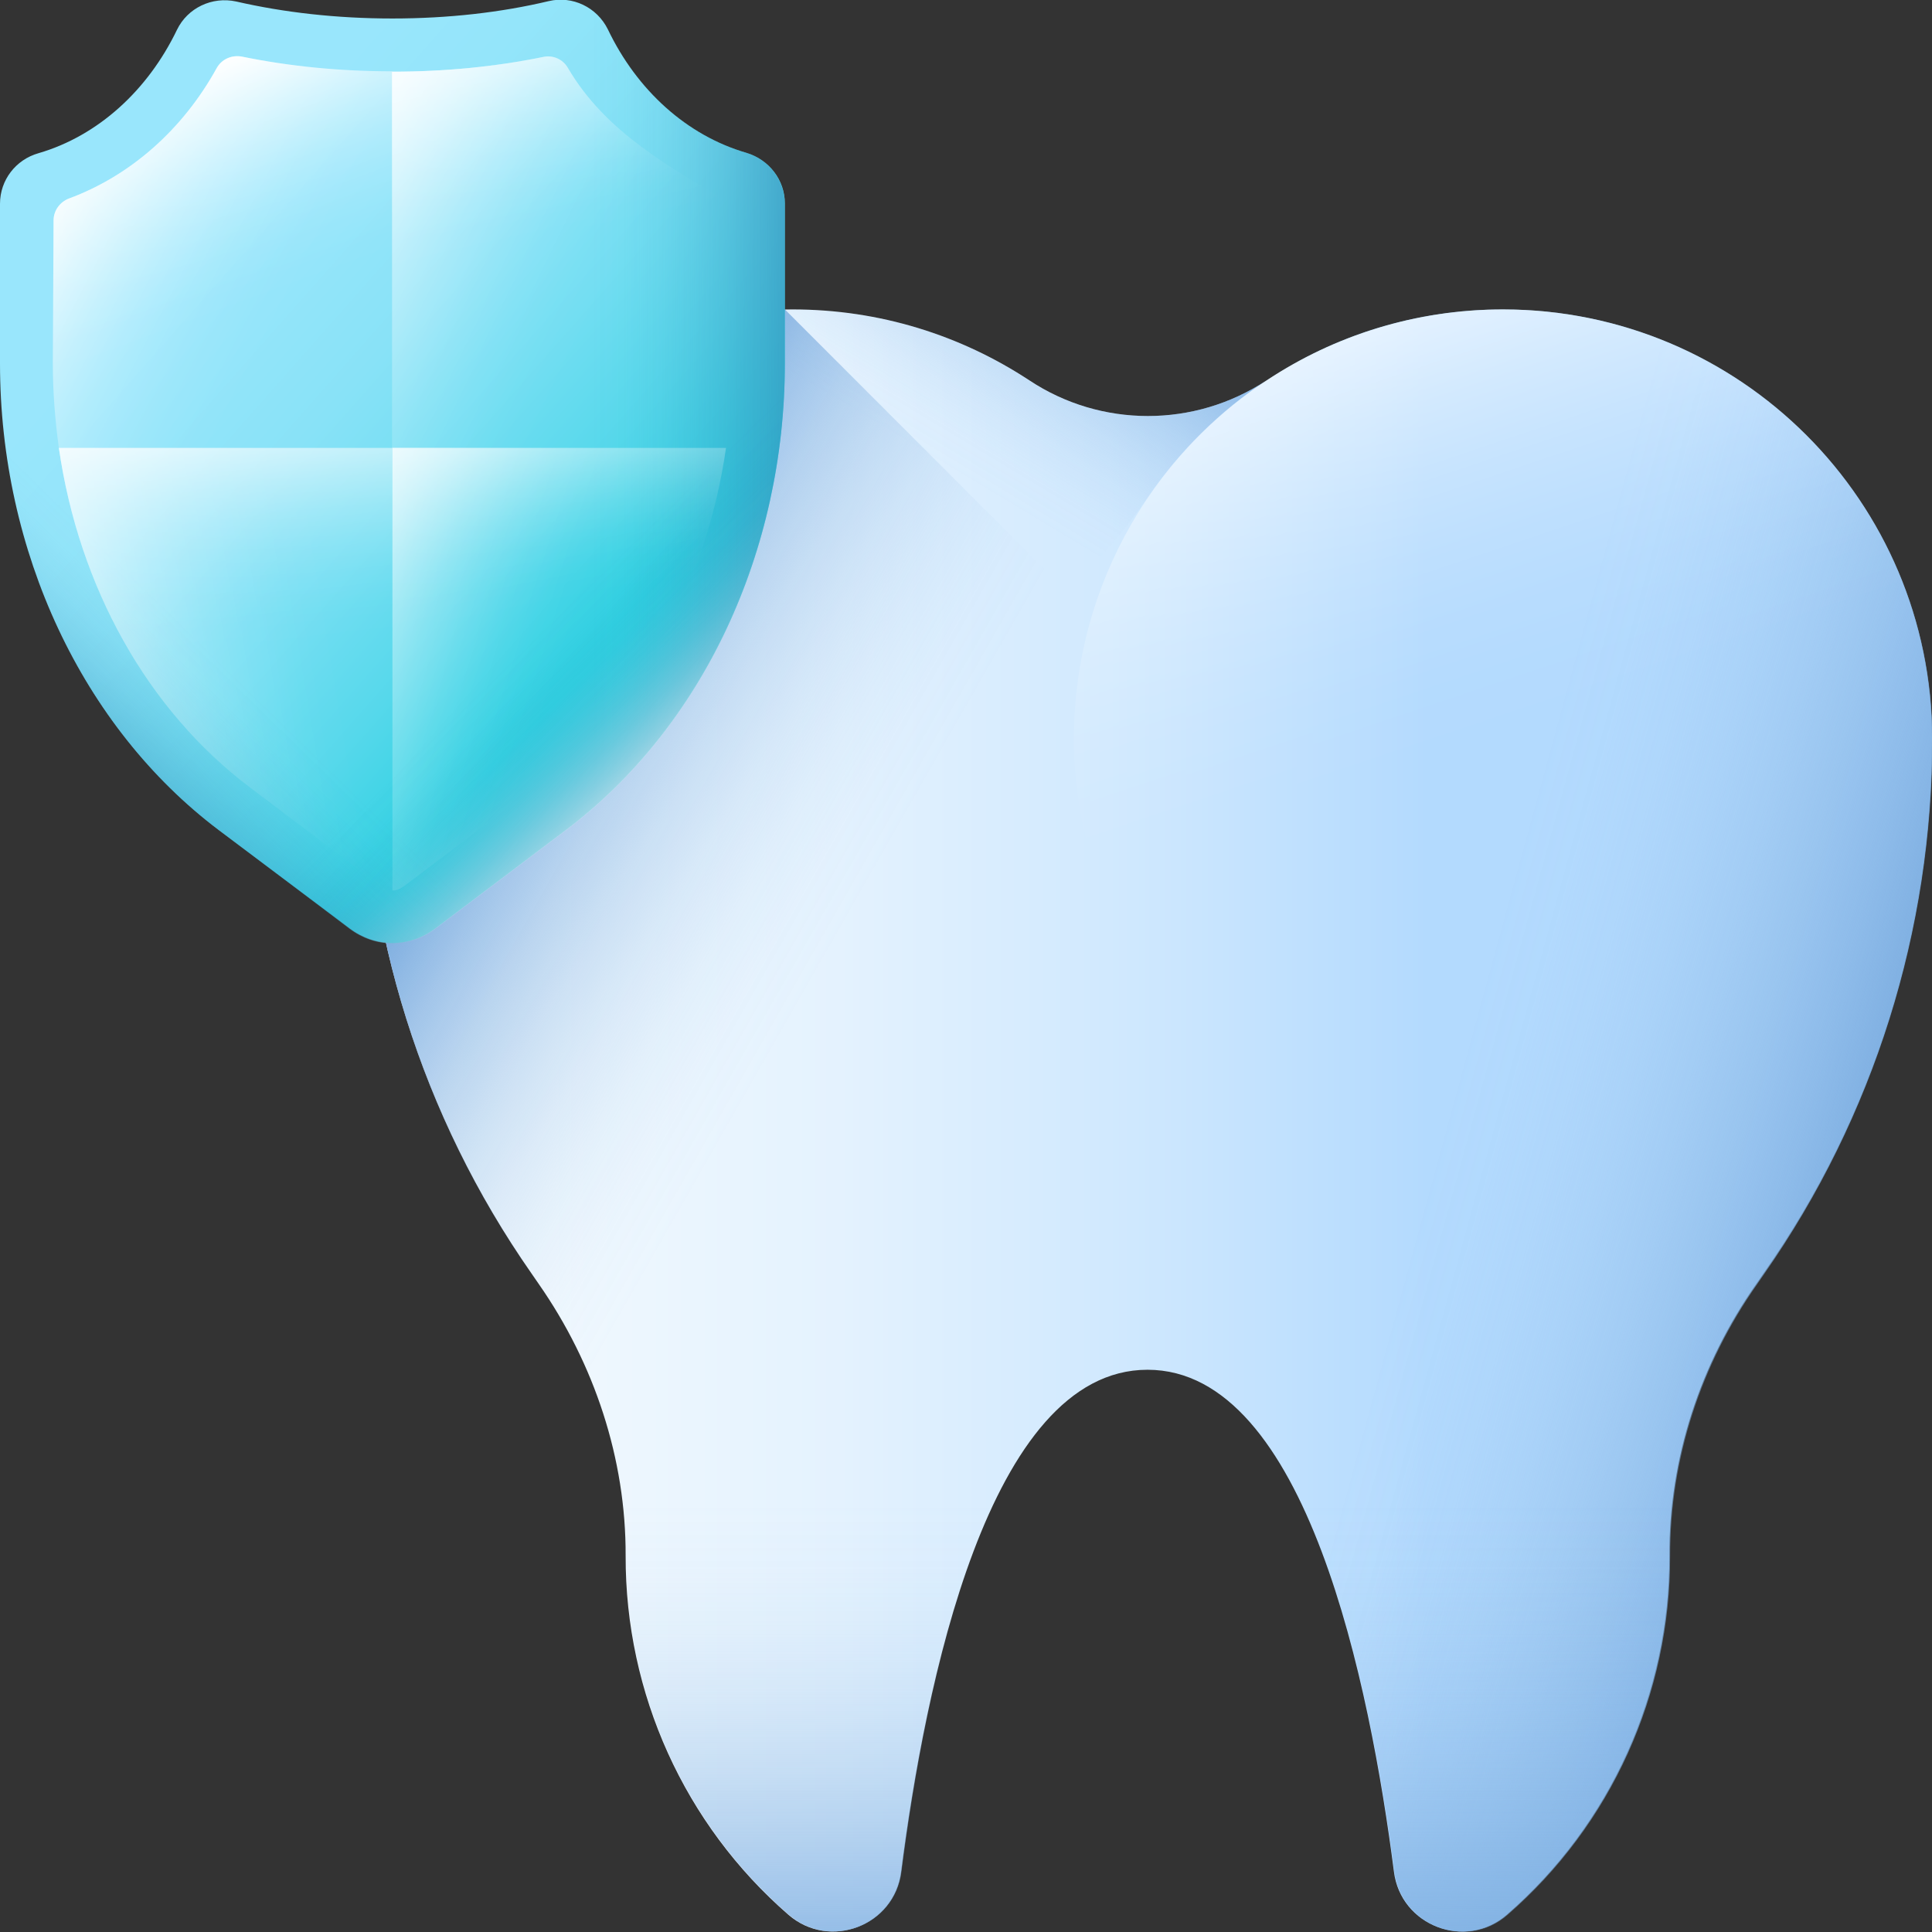 <svg xmlns="http://www.w3.org/2000/svg" xmlns:xlink="http://www.w3.org/1999/xlink" id="_03_Protection" viewBox="0 0 512 512"><rect x="0" y="0" width="512" height="512" fill="#333333" stroke="none"/><linearGradient id="SVGID_1_" gradientTransform="matrix(1 0 0 -1 0 514)" gradientUnits="userSpaceOnUse" x1="70.686" x2="378.67" y1="216.999" y2="216.999"><stop offset="0" stop-color="#f5fbff"></stop><stop offset=".241" stop-color="#f0f8fe"></stop><stop offset=".492" stop-color="#e4f2fe"></stop><stop offset=".746" stop-color="#cfe8fe"></stop><stop offset="1" stop-color="#b3dafe"></stop></linearGradient><linearGradient id="lg1"><stop offset="0" stop-color="#7bacdf" stop-opacity="0"></stop><stop offset=".129" stop-color="#7bacdf" stop-opacity=".019"></stop><stop offset=".263" stop-color="#7bacdf" stop-opacity=".075"></stop><stop offset=".399" stop-color="#7bacdf" stop-opacity=".168"></stop><stop offset=".536" stop-color="#7bacdf" stop-opacity=".298"></stop><stop offset=".675" stop-color="#7bacdf" stop-opacity=".466"></stop><stop offset=".815" stop-color="#7bacdf" stop-opacity=".672"></stop><stop offset=".953" stop-color="#7bacdf" stop-opacity=".911"></stop><stop offset="1" stop-color="#7bacdf"></stop></linearGradient><linearGradient id="SVGID_00000063590869227158434350000005094251359345596852_" gradientTransform="matrix(1 0 0 -1 0 514)" gradientUnits="userSpaceOnUse" x1="383.62" x2="493.012" xlink:href="#lg1" y1="221.312" y2="191.341"></linearGradient><linearGradient id="lg2"><stop offset="0" stop-color="#fff" stop-opacity="0"></stop><stop offset=".12" stop-color="#fff" stop-opacity=".016"></stop><stop offset=".245" stop-color="#fff" stop-opacity=".065"></stop><stop offset=".372" stop-color="#fff" stop-opacity=".147"></stop><stop offset=".501" stop-color="#fff" stop-opacity=".261"></stop><stop offset=".63" stop-color="#fff" stop-opacity=".408"></stop><stop offset=".761" stop-color="#fff" stop-opacity=".588"></stop><stop offset=".89" stop-color="#fff" stop-opacity=".797"></stop><stop offset="1" stop-color="#fff"></stop></linearGradient><linearGradient id="SVGID_00000178889721665753314400000006966753806112888237_" gradientTransform="matrix(1 0 0 -1 0 514)" gradientUnits="userSpaceOnUse" x1="398.383" x2="352.403" xlink:href="#lg2" y1="317.943" y2="454.815"></linearGradient><linearGradient id="SVGID_00000052088843995721818560000014303600007501446843_" gradientTransform="matrix(1 0 0 -1 0 514)" gradientUnits="userSpaceOnUse" x1="228.914" x2="265.877" xlink:href="#lg1" y1="403.059" y2="464.498"></linearGradient><linearGradient id="SVGID_00000181778858507948691330000007626448051359808170_" gradientTransform="matrix(1 0 0 -1 0 514)" gradientUnits="userSpaceOnUse" x1="304.153" x2="304.153" xlink:href="#lg1" y1="116.151" y2="-16.487"></linearGradient><linearGradient id="SVGID_00000036959068897419130650000000166173340773267630_" gradientTransform="matrix(1 0 0 -1 0 514)" gradientUnits="userSpaceOnUse" x1="199.206" x2="106.533" xlink:href="#lg1" y1="224.28" y2="277.033"></linearGradient><linearGradient id="SVGID_00000162347907368506651460000011208653009787563146_" gradientTransform="matrix(1 0 0 -1 0 514)" gradientUnits="userSpaceOnUse" x1="50.461" x2="166.353" y1="452.804" y2="350.388"><stop offset="0" stop-color="#99e6fc"></stop><stop offset=".188" stop-color="#94e5fa"></stop><stop offset=".383" stop-color="#88e2f7"></stop><stop offset=".582" stop-color="#73def2"></stop><stop offset=".782" stop-color="#56d8eb"></stop><stop offset=".983" stop-color="#31d1e2"></stop><stop offset="1" stop-color="#2ed1e2"></stop></linearGradient><linearGradient id="lg3"><stop offset="0" stop-color="#3692bc" stop-opacity="0"></stop><stop offset=".141" stop-color="#3692bc" stop-opacity=".022"></stop><stop offset=".287" stop-color="#3692bc" stop-opacity=".088"></stop><stop offset=".435" stop-color="#3692bc" stop-opacity=".199"></stop><stop offset=".586" stop-color="#3692bc" stop-opacity=".354"></stop><stop offset=".737" stop-color="#3692bc" stop-opacity=".553"></stop><stop offset=".887" stop-color="#3692bc" stop-opacity=".793"></stop><stop offset="1" stop-color="#3692bc"></stop></linearGradient><linearGradient id="SVGID_00000009589470949413938130000005074846914527289265_" gradientTransform="matrix(1 0 0 -1 0 514)" gradientUnits="userSpaceOnUse" x1="156.723" x2="219.528" xlink:href="#lg3" y1="389" y2="389"></linearGradient><linearGradient id="SVGID_00000134966343185220510520000018213559514923561108_" gradientTransform="matrix(1 0 0 -1 0 514)" gradientUnits="userSpaceOnUse" x1="143.58" x2="182.083" xlink:href="#lg3" y1="347.324" y2="307.936"></linearGradient><linearGradient id="SVGID_00000111184526006482377590000012811168316248985748_" gradientTransform="matrix(-1 0 0 -1 -650 514)" gradientUnits="userSpaceOnUse" x1="-707.37" x2="-668.867" xlink:href="#lg3" y1="340.164" y2="300.776"></linearGradient><linearGradient id="SVGID_00000136397346688096120820000014143486312432706490_" gradientTransform="matrix(1 0 0 -1 0 514)" gradientUnits="userSpaceOnUse" x1="151.839" x2="182.73" xlink:href="#lg2" y1="338.26" y2="305.943"></linearGradient><linearGradient id="SVGID_00000124139568570723882230000010590933120090637961_" gradientTransform="matrix(1 0 0 -1 0 514)" gradientUnits="userSpaceOnUse" x1="157.37" x2="82.134" xlink:href="#lg2" y1="431.58" y2="468.313"></linearGradient><linearGradient id="SVGID_00000024716577967433966420000016090284888068199611_" gradientTransform="matrix(1 0 0 -1 0 514)" gradientUnits="userSpaceOnUse" x1="143.716" x2="129.554" xlink:href="#lg2" y1="450.325" y2="512.284"></linearGradient><linearGradient id="SVGID_00000158713324960754809580000003435733857360819611_" gradientTransform="matrix(1 0 0 -1 0 514)" gradientUnits="userSpaceOnUse" x1="78.798" x2="13.299" xlink:href="#lg2" y1="435.311" y2="469.388"></linearGradient><linearGradient id="SVGID_00000016071975306605665700000005373345661121124776_" gradientTransform="matrix(1 0 0 -1 0 514)" gradientUnits="userSpaceOnUse" x1="64.866" x2="42.296" xlink:href="#lg2" y1="431.433" y2="492.507"></linearGradient><linearGradient id="SVGID_00000084509077297699611970000002319868418100899231_" gradientTransform="matrix(1 0 0 -1 0 514)" gradientUnits="userSpaceOnUse" x1="148.137" x2="77.327" xlink:href="#lg2" y1="336.645" y2="359.659"></linearGradient><linearGradient id="SVGID_00000164502533105204655830000005272069198263205288_" gradientTransform="matrix(1 0 0 -1 0 514)" gradientUnits="userSpaceOnUse" x1="144.673" x2="132.281" xlink:href="#lg2" y1="354.014" y2="415.53"></linearGradient><linearGradient id="SVGID_00000116195758737105041500000017125136577492648884_" gradientTransform="matrix(1 0 0 -1 0 514)" gradientUnits="userSpaceOnUse" x1="88.537" x2=".91" xlink:href="#lg2" y1="341.427" y2="326.822"></linearGradient><linearGradient id="SVGID_00000091009831005202981330000013046351371164257456_" gradientTransform="matrix(1 0 0 -1 0 514)" gradientUnits="userSpaceOnUse" x1="66.065" x2="58.099" xlink:href="#lg2" y1="342.539" y2="409.366"></linearGradient><g><g><path d="m512 195.7c0-62.8-50.9-113.7-113.7-113.7-23.2 0-44.7 6.9-62.6 18.8-19.1 12.6-43.9 12.6-62.9 0-18.1-11.9-39.6-18.8-62.8-18.8-62.8 0-113.7 50.9-113.7 113.7 0 50.7 15.5 100.1 44.5 141.7l2 2.9c14.7 21.1 23.1 46.3 23 72-.1 36.5 15.6 71.2 43.1 95.1 10.9 9.5 28.1 3 29.9-11.4 6.3-49 23.1-133 65.3-133s59 83.9 65.3 133c1.8 14.4 19 20.9 29.9 11.4 27.5-23.9 43.2-58.7 43.1-95.1-.1-25.8 8.2-50.9 23-72l2-2.9c29.1-41.5 44.6-91 44.6-141.7z" fill="url(#SVGID_1_)"></path><path d="m398.3 82c-23.1 0-44.7 6.9-62.6 18.8-19.1 12.6-43.9 12.6-62.9 0-1.1-.7-2.3-1.5-3.4-2.2v289.2c9.1-14.9 20.5-24.7 34.9-24.7 42.1 0 59 83.9 65.3 133 1.8 14.4 19 20.9 29.9 11.4 27.5-23.9 43.2-58.7 43.1-95.1-.1-25.8 8.2-50.9 23-72l2-2.9c29-41.6 44.5-91 44.5-141.7-.1-62.9-51-113.8-113.8-113.8z" fill="url(#SVGID_00000063590869227158434350000005094251359345596852_)"></path><circle cx="398.3" cy="195.7" fill="url(#SVGID_00000178889721665753314400000006966753806112888237_)" r="113.7"></circle><path d="m335.6 100.8c-12.3 8.1-22.9 18.6-31.3 30.8-27.7 40.5-74.3 64.1-123.4 64.1h-84.6c0-62.8 50.9-113.7 113.7-113.7 23.2 0 44.7 6.9 62.7 18.8 19.1 12.6 43.9 12.6 62.9 0z" fill="url(#SVGID_00000052088843995721818560000014303600007501446843_)"></path><path d="m118 297c6.3 14.1 14 27.6 22.9 40.4l2 2.9c14.7 21.1 23.1 46.3 23 72-.1 36.5 15.6 71.2 43.1 95.1 10.9 9.5 28.1 3 29.9-11.4 6.3-49 23.1-133 65.3-133s59 83.9 65.3 133c1.8 14.4 19 20.9 29.9 11.4 27.5-23.9 43.2-58.7 43.1-95.1-.1-25.8 8.2-50.9 23-72l2-2.9c8.9-12.8 16.6-26.3 22.9-40.4z" fill="url(#SVGID_00000181778858507948691330000007626448051359808170_)"></path></g><path d="m465.8 339.9-.4.5c-14.8 21.2-23.1 46.3-23 72v.4c0 36.3-15.7 70.9-43.1 94.7-10.9 9.5-28.1 3-29.9-11.4-6.3-49-23.1-133-65.3-133s-59 83.9-65.3 133c-1.2 9.7-9.5 15.9-18.1 15.9-4.1 0-8.3-1.4-11.8-4.5-27.5-23.9-43.2-58.7-43.1-95.1.1-25.8-8.2-50.9-23-72l-2-2.9c-14.5-20.8-25.6-43.5-33.1-67.4s-11.4-48.9-11.4-74.3c0-62.2 49.8-112.7 111.7-113.8z" fill="url(#SVGID_00000036959068897419130650000000166173340773267630_)"></path><g><g><path d="m197.8 40.5c6 1.8 10.2 7.2 10.2 13.4v42.3c0 49.9-21.8 96.4-58 123.7l-34.6 26.1c-6.9 5.2-15.9 5.2-22.8 0l-34.6-26c-36.2-27.3-58-73.9-58-123.7v-42.3c0-6.3 4.2-11.7 10.2-13.4 15.8-4.6 29-16.7 36.7-32.7 2.8-5.8 9.3-8.9 15.7-7.5 12.6 2.9 26.6 4.5 41.4 4.5s28.8-1.6 41.4-4.6c6.3-1.5 12.8 1.6 15.7 7.5 7.7 16.1 20.9 28.1 36.7 32.7z" fill="url(#SVGID_00000162347907368506651460000011208653009787563146_)"></path><path d="m197.8 40.5c-15.8-4.6-29-16.7-36.7-32.7-2.8-5.8-9.3-8.9-15.7-7.5-12.6 2.9-26.6 4.6-41.4 4.6s-28.8-1.6-41.4-4.5c-2.1-.5-4.3-.5-6.3 0v218.2c.6.4 1.1.9 1.7 1.3l34.6 26.1c6.9 5.2 15.9 5.2 22.8 0l34.6-26c36.2-27.3 58-73.8 58-123.7v-42.3c-.1-6.3-4.2-11.7-10.2-13.5z" fill="url(#SVGID_00000009589470949413938130000005074846914527289265_)"></path><path d="m207.9 89.6v6.7c0 49.9-21.8 96.4-58 123.7l-34.6 26.1c-6.9 5.2-15.9 5.2-22.8 0l-34.5-26.1c-36.2-27.3-58-73.9-58-123.7v-6.7z" fill="url(#SVGID_00000134966343185220510520000018213559514923561108_)"></path><path d="m0 89.6v6.7c0 49.9 21.8 96.4 58 123.7l34.6 26.1c6.9 5.2 15.9 5.2 22.8 0l34.6-26.1c36.2-27.3 58-73.8 58-123.7v-6.7z" fill="url(#SVGID_00000111184526006482377590000012811168316248985748_)"></path><path d="m0 89.6v6.7c0 49.9 21.8 96.4 58 123.7l34.6 26.1c6.9 5.2 15.9 5.2 22.8 0l34.6-26.1c36.2-27.3 58-73.8 58-123.7v-6.7z" fill="url(#SVGID_00000136397346688096120820000014143486312432706490_)"></path></g><g><path d="m192.4 118.7c1.1-7.3 1.6-14.8 1.6-22.4l-.2-42.3c-16.1-9.6-33.3-18.9-43.3-36-1.3-2.3-4-3.5-6.6-2.9-12.7 2.6-26.2 3.9-40 3.9v99.8z" fill="url(#SVGID_00000124139568570723882230000010590933120090637961_)"></path><path d="m192.4 118.7c1.1-7.3 1.6-14.8 1.6-22.4l-.2-42.3c-16.1-9.6-33.3-18.9-43.3-36-1.3-2.3-4-3.5-6.6-2.9-12.7 2.6-26.2 3.9-40 3.9v99.8z" fill="url(#SVGID_00000024716577967433966420000016090284888068199611_)"></path><path d="m104 18.9c-13.8 0-27.2-1.3-39.9-3.9-2.7-.5-5.4.7-6.7 3.1-9 16.3-22.9 28.5-39.1 34.5-2.4.9-4.1 3.2-4.1 5.8l-.2 37.9c0 7.6.6 15.1 1.6 22.4h88.4z" fill="url(#SVGID_00000158713324960754809580000003435733857360819611_)"></path><path d="m104 18.9c-13.8 0-27.2-1.3-39.9-3.9-2.7-.5-5.4.7-6.7 3.1-9 16.3-22.9 28.5-39.1 34.5-2.4.9-4.1 3.2-4.1 5.8l-.2 37.9c0 7.6.6 15.1 1.6 22.4h88.4z" fill="url(#SVGID_00000016071975306605665700000005373345661121124776_)"></path><path d="m104 118.7v117.3c1 0 2-.4 3-1.1l34.6-26.1c27.4-20.7 45.5-53.3 50.8-90.1z" fill="url(#SVGID_00000084509077297699611970000002319868418100899231_)"></path><path d="m104 118.7v117.3c1 0 2-.4 3-1.1l34.6-26.1c27.4-20.7 45.5-53.3 50.8-90.1z" fill="url(#SVGID_00000164502533105204655830000005272069198263205288_)"></path><path d="m15.6 118.7c5.3 36.8 23.4 69.5 50.8 90.1l34.6 26.1c1 .7 2 1.1 3 1.1v-117.3z" fill="url(#SVGID_00000116195758737105041500000017125136577492648884_)"></path><path d="m15.6 118.7c5.3 36.8 23.4 69.5 50.8 90.1l34.6 26.1c1 .7 2 1.1 3 1.1v-117.3z" fill="url(#SVGID_00000091009831005202981330000013046351371164257456_)"></path></g></g></g></svg>